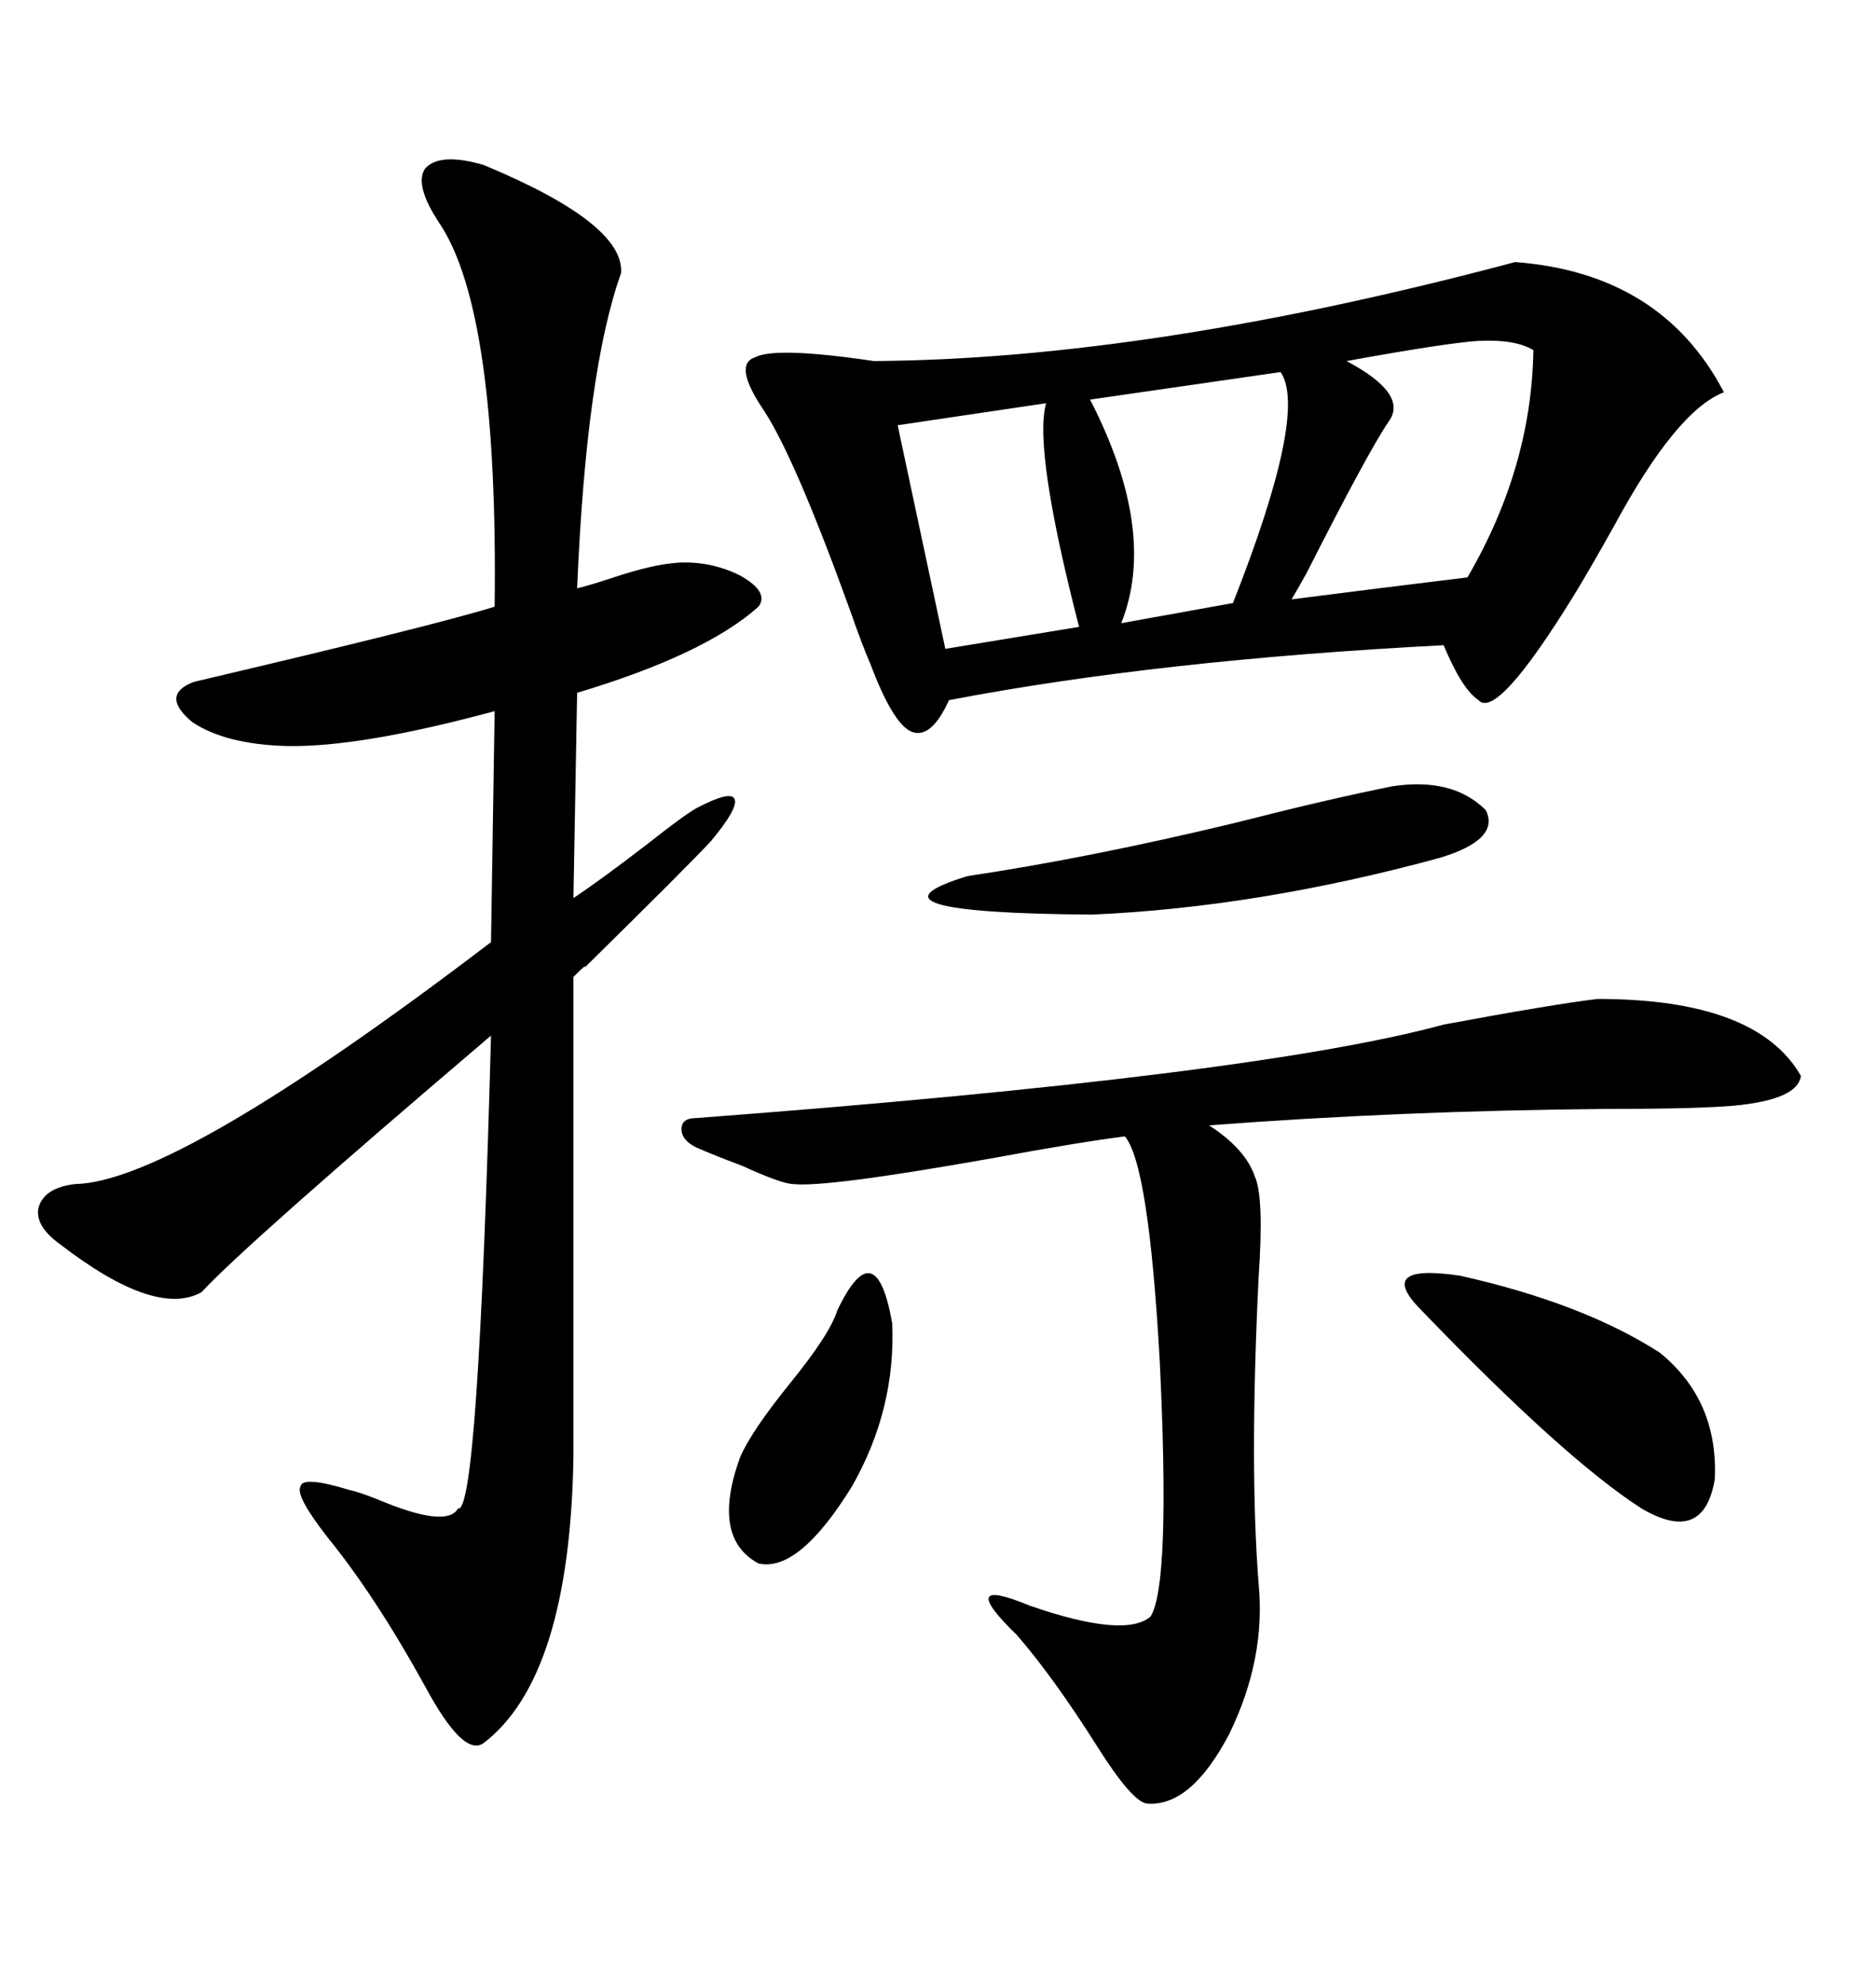 <svg xmlns="http://www.w3.org/2000/svg" xmlns:xlink="http://www.w3.org/1999/xlink" width="300" height="317.285"><path d="M242.29 41.89L242.29 41.89Q265.72 43.65 275.68 62.70L275.68 62.70Q268.07 65.63 258.11 84.08L258.11 84.08Q254.00 91.41 251.66 95.21L251.66 95.21Q239.36 115.14 236.43 111.91L236.43 111.91Q233.79 110.16 230.86 103.13L230.86 103.13Q185.45 105.47 151.76 111.91L151.76 111.91Q148.83 118.36 145.61 116.89L145.61 116.89Q142.68 115.43 139.16 106.05L139.16 106.05Q137.99 103.42 135.94 97.56L135.94 97.56Q127.15 73.24 122.17 65.63L122.17 65.63Q117.19 58.30 120.70 57.13L120.70 57.13Q123.93 55.37 139.75 57.71L139.75 57.71Q183.98 57.42 242.29 41.89ZM77.34 26.37L77.34 26.37Q99.90 35.74 99.32 43.65L99.32 43.65Q93.75 59.18 92.29 94.04L92.29 94.04Q94.63 93.46 98.14 92.29L98.14 92.29Q104.30 90.23 108.40 89.94L108.40 89.94Q113.67 89.65 118.36 91.99L118.36 91.99Q123.05 94.63 121.29 96.97L121.29 96.97Q112.79 104.59 92.29 110.74L92.29 110.74L91.70 143.55Q96.09 140.63 103.71 134.77L103.71 134.77Q109.28 130.37 111.33 129.20L111.33 129.20Q116.89 126.27 117.48 127.73L117.48 127.73Q118.07 129.20 113.67 134.47L113.67 134.47Q109.86 138.57 93.46 154.69L93.46 154.69Q94.04 153.81 91.70 156.15L91.70 156.15L91.70 232.91Q91.11 268.07 77.34 278.61L77.34 278.61Q74.12 280.96 67.97 269.53L67.97 269.53Q60.06 255.18 52.44 245.80L52.44 245.80Q47.17 239.06 48.05 237.60L48.05 237.60Q48.34 235.84 55.96 238.18L55.96 238.18Q57.42 238.48 60.35 239.65L60.35 239.65Q71.48 244.34 73.24 241.11L73.24 241.11Q76.46 242.29 78.52 165.53L78.52 165.53Q39.26 198.93 32.23 206.54L32.23 206.54Q24.90 210.64 9.67 198.93L9.67 198.93Q5.57 196.00 6.15 193.07L6.15 193.07Q7.03 189.84 12.01 189.26L12.01 189.26Q28.13 188.96 78.52 150.59L78.52 150.59L79.10 113.67Q57.42 119.53 45.70 119.24L45.70 119.24Q36.04 118.95 30.76 115.43L30.76 115.43Q25.49 111.04 31.05 108.98L31.05 108.98Q69.73 99.90 79.10 96.97L79.10 96.97Q79.69 49.80 70.31 35.74L70.31 35.74Q66.21 29.59 67.97 26.95L67.97 26.95Q70.31 24.32 77.34 26.37ZM111.33 178.71L111.33 178.71Q200.68 171.97 230.86 163.77L230.86 163.77Q248.14 160.55 255.47 159.67L255.47 159.67Q280.96 159.67 287.99 171.97L287.99 171.97Q287.40 176.37 273.93 176.95L273.93 176.95Q268.36 177.25 256.93 177.25L256.93 177.25Q223.83 177.54 193.36 179.88L193.36 179.88Q199.22 183.69 200.68 188.09L200.68 188.09Q202.15 191.31 201.27 204.20L201.27 204.20Q199.80 234.38 201.27 253.13L201.27 253.13Q202.44 265.14 196.58 277.15L196.58 277.15Q190.43 288.87 183.40 288.28L183.40 288.28Q181.05 287.99 175.49 279.20L175.49 279.20Q168.46 268.07 162.60 261.33L162.60 261.33Q152.64 251.66 164.65 256.64L164.65 256.64Q179.88 261.91 183.98 258.40L183.98 258.40Q187.21 253.42 185.45 217.38L185.45 217.38Q183.69 186.04 179.88 181.64L179.88 181.64Q172.85 182.52 158.50 185.16L158.50 185.16Q132.13 189.84 126.86 189.26L126.86 189.26Q125.10 189.26 118.65 186.33L118.65 186.33Q113.96 184.57 111.33 183.40L111.33 183.40Q108.98 182.23 108.98 180.47L108.98 180.47Q108.98 178.71 111.33 178.71ZM245.21 55.96L245.21 55.96Q242.29 54.20 236.43 54.49L236.43 54.49Q231.45 54.79 215.33 57.71L215.33 57.71Q225.29 62.99 222.07 67.38L222.07 67.38Q218.85 72.07 208.89 91.70L208.89 91.70Q207.42 94.34 206.54 95.80L206.54 95.80Q220.31 94.04 234.67 92.29L234.67 92.29Q244.92 74.71 245.21 55.96ZM265.43 216.21L265.43 216.21Q274.80 223.83 274.22 236.43L274.22 236.43Q272.46 246.97 262.50 241.11L262.50 241.11Q250.20 233.20 227.34 209.47L227.34 209.47Q219.73 201.86 233.50 203.91L233.50 203.91Q253.13 208.30 265.43 216.21ZM222.66 125.68L222.66 125.68Q232.32 124.22 237.60 129.49L237.60 129.49Q239.94 134.18 230.27 137.11L230.27 137.11Q201.27 145.02 174.61 146.19L174.61 146.19Q135.64 145.90 154.69 140.04L154.69 140.04Q174.32 137.11 197.46 131.54L197.46 131.54Q212.40 127.73 222.66 125.68ZM204.79 59.47L204.79 59.47L174.32 63.87Q185.16 84.96 179.30 99.61L179.30 99.61L197.17 96.39Q209.18 65.92 204.79 59.47ZM167.29 64.45L167.29 64.45L143.55 67.97L151.17 103.71L172.56 100.20Q165.23 71.78 167.29 64.45ZM133.89 209.47L133.89 209.47Q140.04 196.58 142.68 211.52L142.68 211.52Q143.26 225.29 136.23 237.60L136.23 237.60Q127.73 251.37 121.29 249.90L121.29 249.90Q113.67 245.80 118.36 232.91L118.36 232.91Q120.12 228.81 126.27 221.19L126.27 221.19Q132.71 213.28 133.89 209.47Z"/></svg>